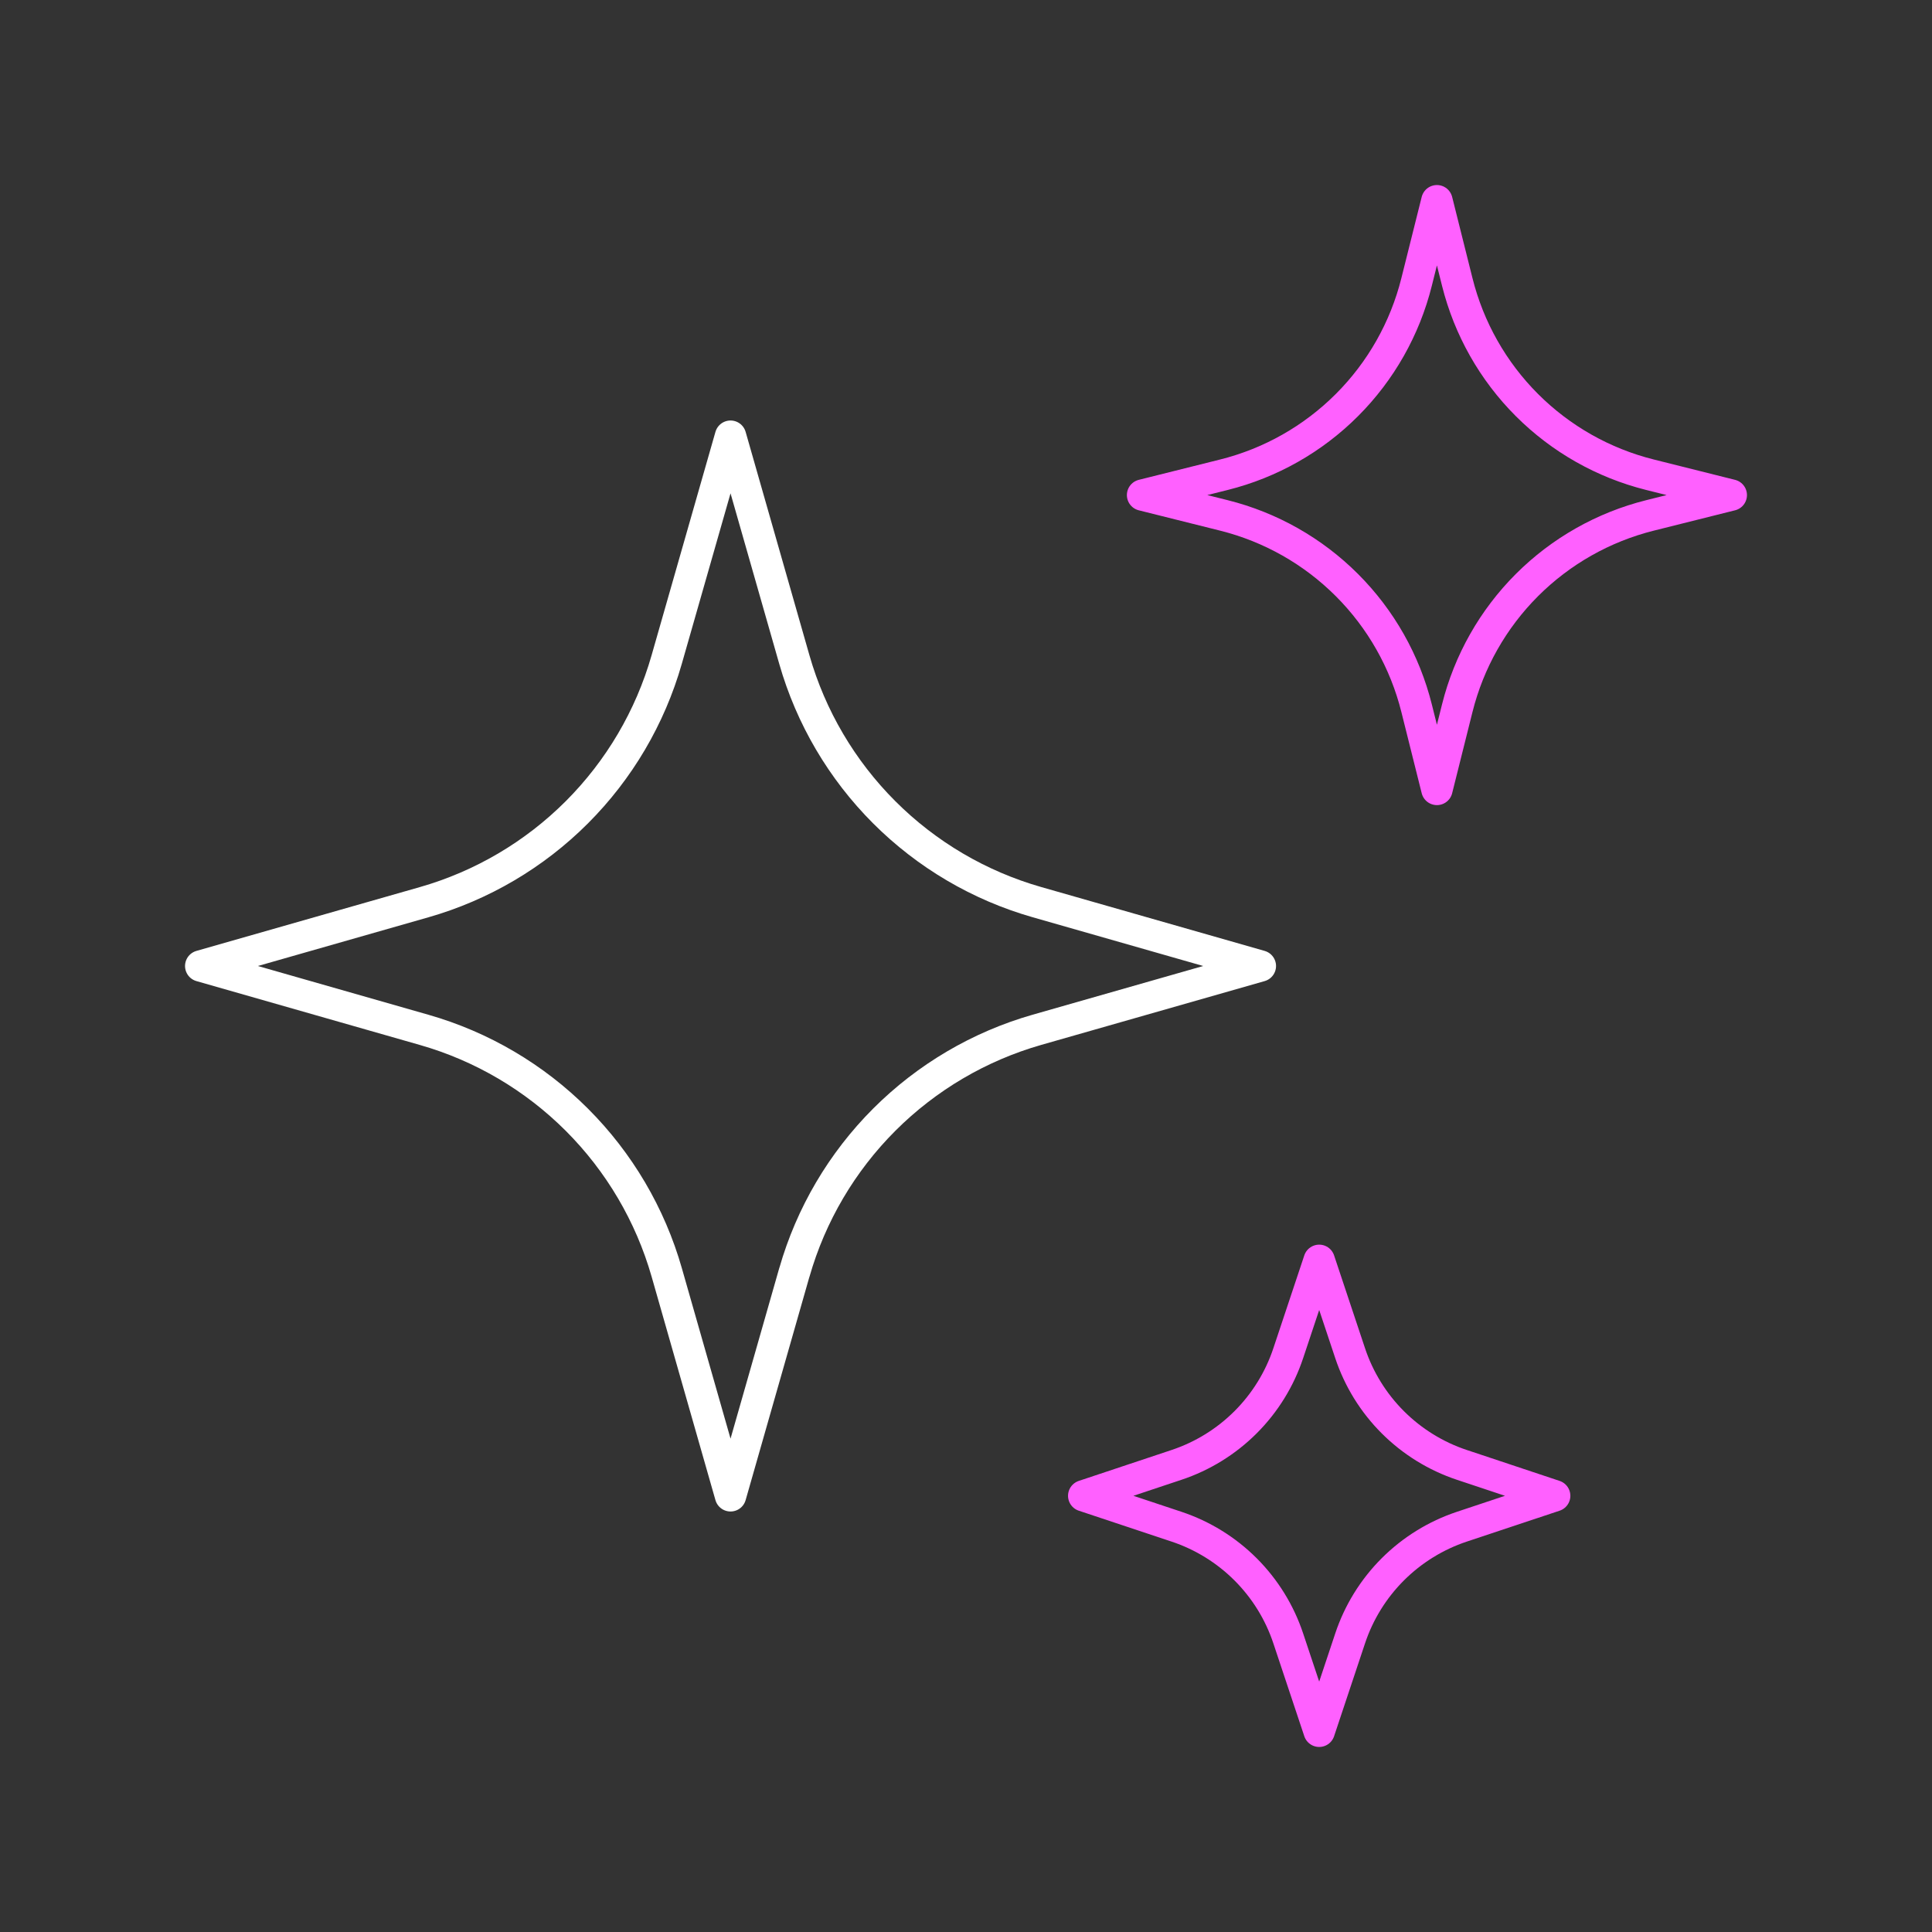 <svg width="80" height="80" viewBox="0 0 80 80" fill="none" xmlns="http://www.w3.org/2000/svg">
<rect x="0" y="0" width="80" height="80" fill="#333333" stroke="none"/>
<path d="M32.892 52.688L30.25 61.938L27.608 52.688C26.925 50.299 25.644 48.123 23.887 46.366C22.13 44.609 19.954 43.328 17.565 42.645L8.312 40L17.562 37.358C19.951 36.675 22.127 35.394 23.884 33.637C25.641 31.88 26.922 29.704 27.605 27.315L30.25 18.062L32.892 27.312C33.575 29.701 34.856 31.877 36.613 33.634C38.37 35.391 40.545 36.672 42.935 37.355L52.188 40L42.938 42.642C40.549 43.325 38.373 44.606 36.616 46.363C34.859 48.12 33.578 50.295 32.895 52.685L32.892 52.688Z" stroke="white" stroke-width="1.3" stroke-linecap="round" stroke-linejoin="round"/>
<path d="M60.342 29.324L59.5 32.688L58.658 29.324C58.176 27.395 57.18 25.634 55.774 24.228C54.369 22.822 52.608 21.824 50.679 21.342L47.312 20.5L50.679 19.658C52.608 19.176 54.369 18.178 55.774 16.772C57.18 15.366 58.176 13.605 58.658 11.676L59.5 8.312L60.342 11.676C60.824 13.605 61.821 15.367 63.227 16.773C64.633 18.179 66.395 19.176 68.324 19.658L71.688 20.5L68.324 21.342C66.395 21.824 64.633 22.821 63.227 24.227C61.821 25.633 60.824 27.395 60.342 29.324ZM55.906 67.843L54.625 71.688L53.344 67.843C52.986 66.766 52.381 65.787 51.578 64.984C50.775 64.182 49.797 63.577 48.72 63.218L44.875 61.938L48.72 60.657C49.797 60.298 50.775 59.693 51.578 58.891C52.381 58.088 52.986 57.109 53.344 56.032L54.625 52.188L55.906 56.032C56.264 57.109 56.869 58.088 57.672 58.891C58.475 59.693 59.453 60.298 60.53 60.657L64.375 61.938L60.53 63.218C59.453 63.577 58.475 64.182 57.672 64.984C56.869 65.787 56.264 66.766 55.906 67.843Z" stroke="#FF60FF" stroke-width="1.3" stroke-linecap="round" stroke-linejoin="round"/>
</svg>
